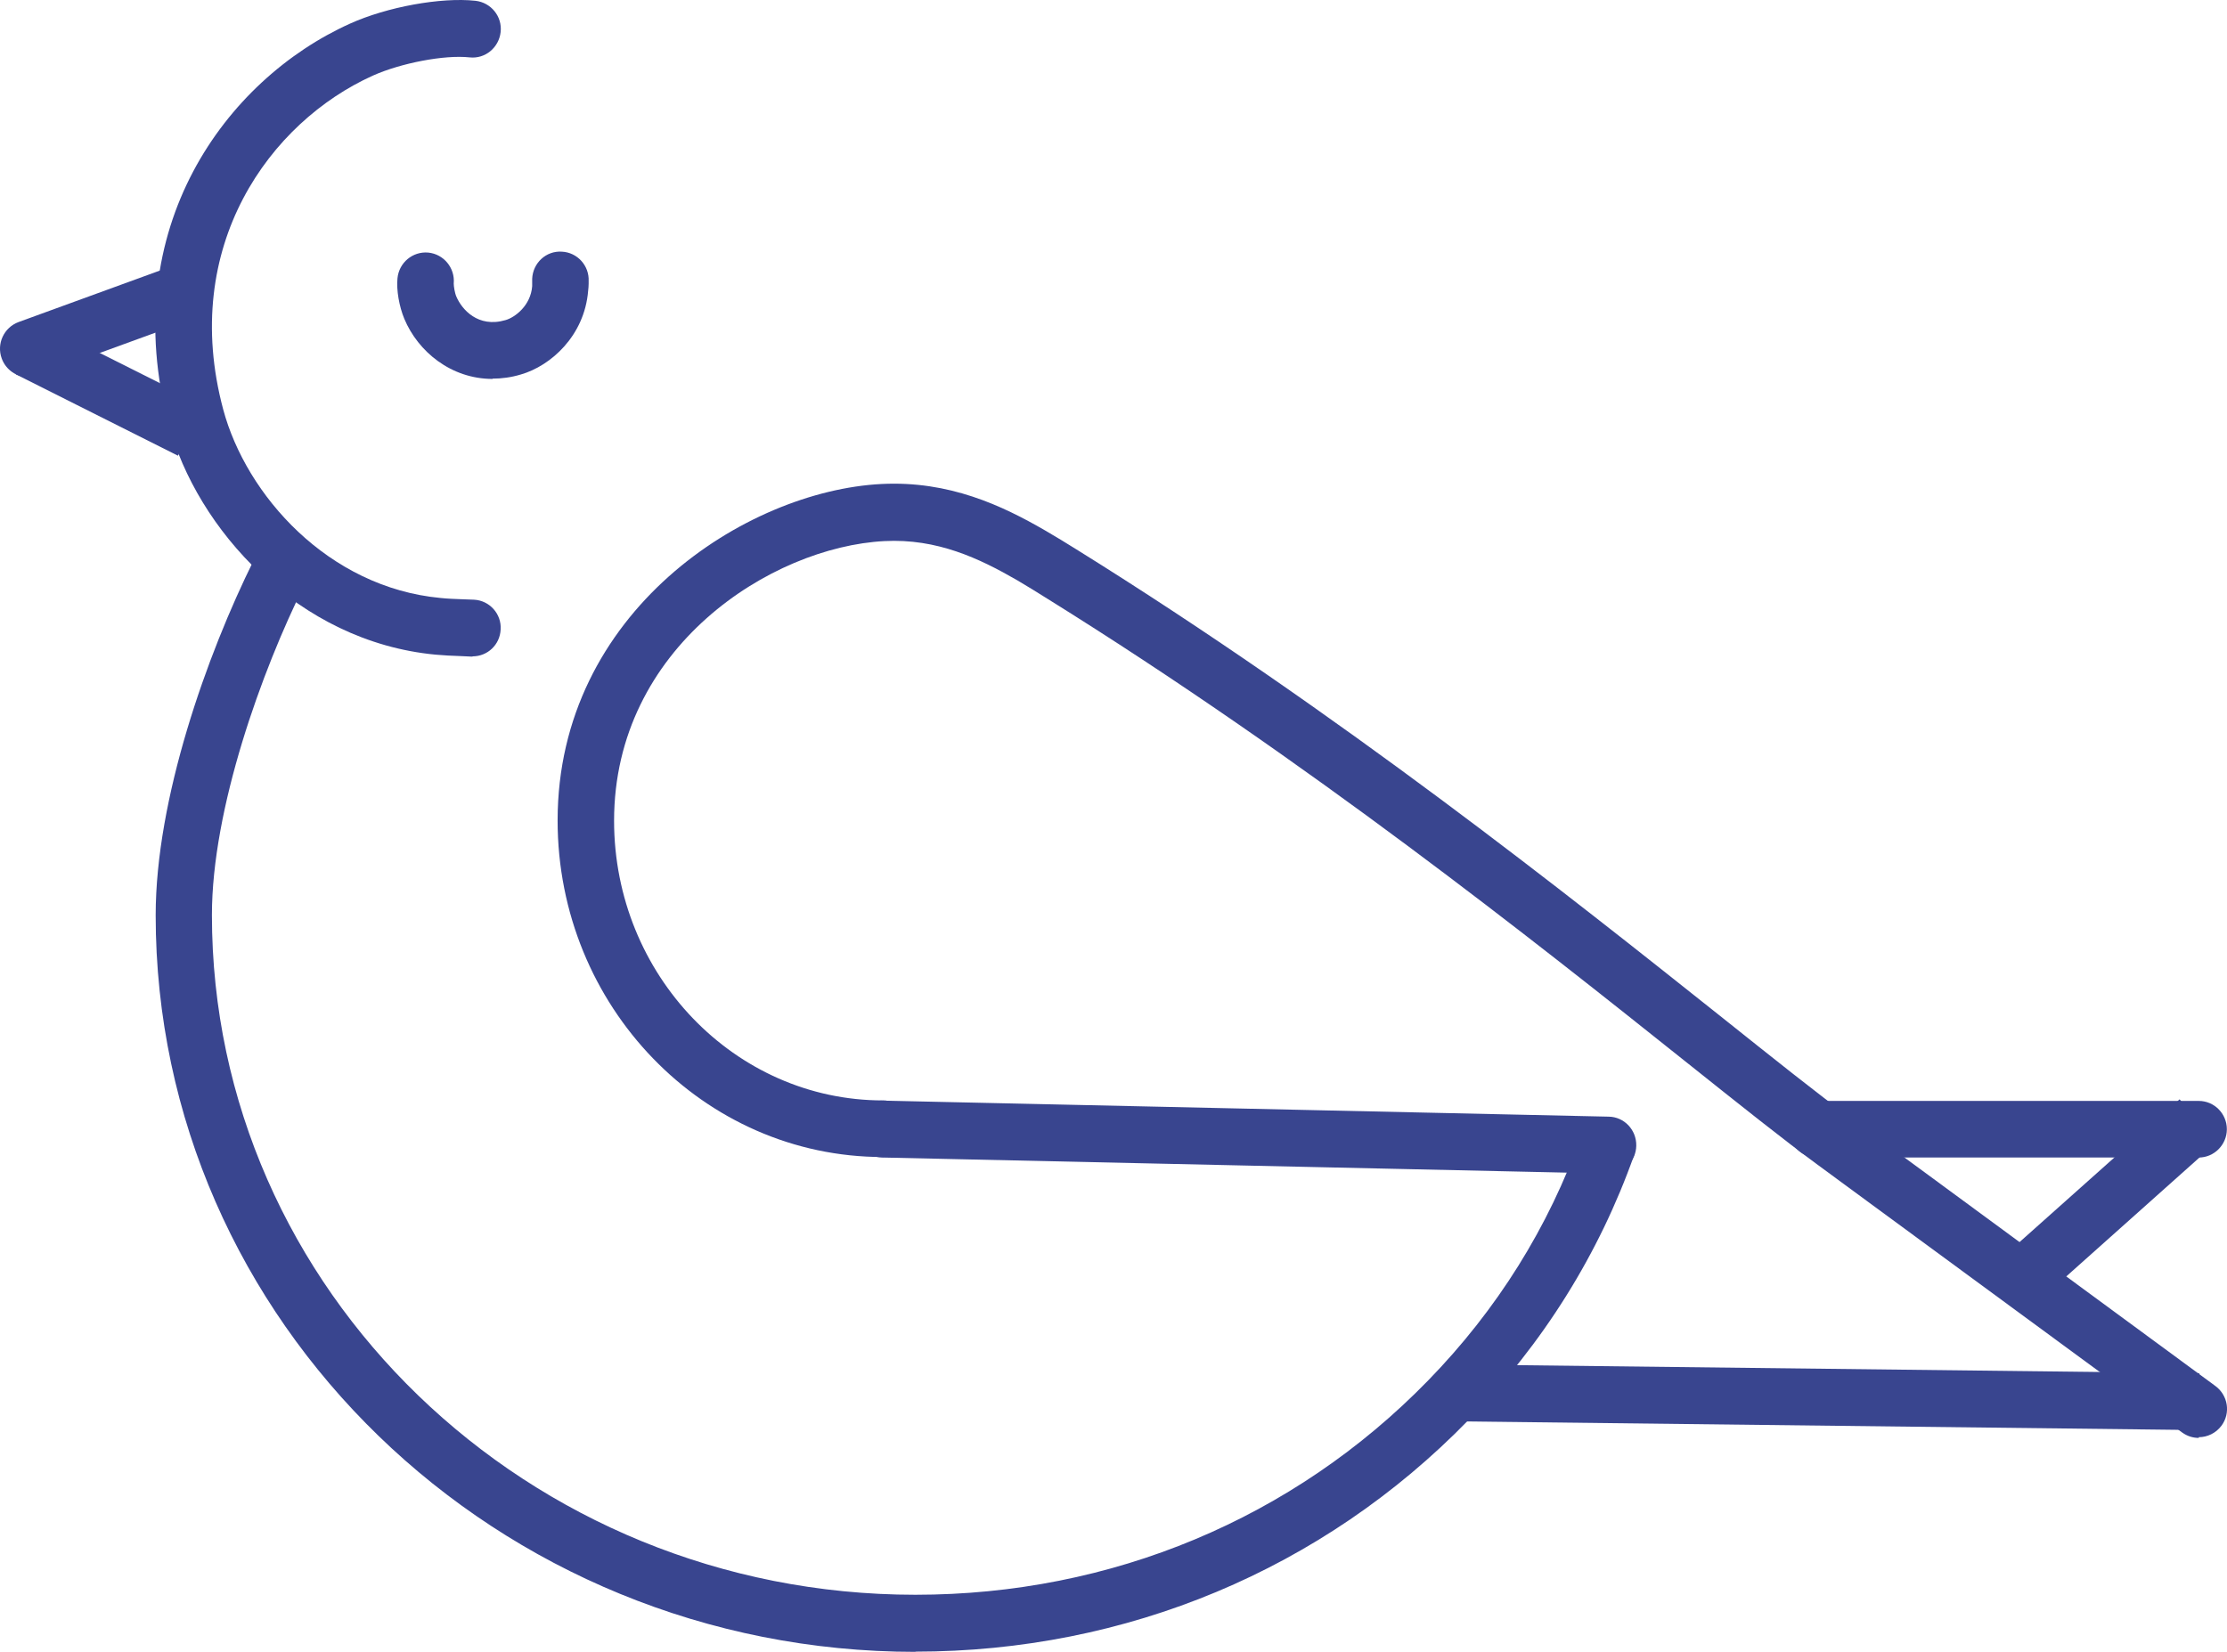 <svg width="31" height="23" viewBox="0 0 31 23" fill="none" xmlns="http://www.w3.org/2000/svg">
<path d="M30.607 20.021C30.526 20.021 30.447 19.997 30.376 19.946L25.99 16.724C25.551 16.402 25.299 16.216 25.299 16.216C24.833 15.874 24.227 15.39 23.458 14.777C21.369 13.111 18.211 10.595 14.574 8.333C14.438 8.247 14.298 8.161 14.159 8.079C13.631 7.774 13.043 7.496 12.311 7.534C10.732 7.616 8.548 9.015 8.548 11.428C8.548 13.574 10.229 15.322 12.291 15.322C12.508 15.322 12.682 15.5 12.682 15.716C12.682 15.932 12.505 16.11 12.291 16.11C9.793 16.11 7.762 14.009 7.762 11.425C7.762 8.518 10.382 6.835 12.27 6.739C13.213 6.691 13.951 7.04 14.55 7.387C14.696 7.472 14.843 7.561 14.986 7.651C18.66 9.937 21.838 12.47 23.945 14.146C24.676 14.729 25.306 15.233 25.765 15.569L30.838 19.298C31.015 19.428 31.053 19.675 30.924 19.85C30.845 19.956 30.726 20.011 30.607 20.011V20.021Z" fill="#39458F"/>
<path d="M30.607 16.117H25.292C25.074 16.117 24.9 15.939 24.9 15.723C24.9 15.507 25.077 15.329 25.292 15.329H30.607C30.824 15.329 30.998 15.507 30.998 15.723C30.998 15.939 30.821 16.117 30.607 16.117Z" fill="#39458F"/>
<path d="M12.746 23C6.914 23 2.167 18.4 2.167 12.744C2.167 11.126 2.875 9.124 3.538 7.788L4.239 8.141C3.644 9.337 2.95 11.26 2.95 12.741C2.95 17.958 7.342 22.205 12.742 22.205C15.471 22.205 18.006 21.145 19.878 19.223C20.841 18.235 21.559 17.084 22.011 15.809L22.75 16.076C22.26 17.461 21.48 18.708 20.436 19.778C18.415 21.852 15.682 22.997 12.739 22.997L12.746 23Z" fill="#39458F"/>
<path d="M20.168 18.997L20.159 19.789L30.605 19.912L30.614 19.12L20.168 18.997Z" fill="#39458F"/>
<path d="M0.571 4.504L0.221 5.212L2.477 6.345L2.828 5.637L0.571 4.504Z" fill="#39458F"/>
<path d="M0.395 5.252C0.235 5.252 0.082 5.152 0.024 4.991C-0.051 4.786 0.055 4.559 0.259 4.484L2.44 3.689C2.644 3.613 2.869 3.72 2.944 3.925C3.018 4.131 2.913 4.357 2.709 4.433L0.528 5.228C0.483 5.245 0.439 5.252 0.395 5.252Z" fill="#39458F"/>
<path d="M6.578 9.142C6.578 9.142 6.564 9.142 6.558 9.142L6.408 9.135C6.292 9.132 6.176 9.125 6.061 9.115C4.142 8.933 2.74 7.363 2.348 5.906C1.62 3.181 3.145 1.108 4.87 0.33C5.387 0.096 6.139 -0.041 6.619 0.011C6.833 0.035 6.993 0.227 6.969 0.446C6.945 0.662 6.755 0.823 6.537 0.799C6.187 0.761 5.581 0.878 5.19 1.053C3.761 1.697 2.498 3.425 3.107 5.701C3.427 6.894 4.567 8.179 6.132 8.326C6.234 8.337 6.336 8.34 6.438 8.344L6.598 8.35C6.816 8.361 6.983 8.549 6.969 8.765C6.959 8.978 6.786 9.139 6.578 9.139V9.142Z" fill="#39458F"/>
<path d="M6.857 5.276C6.278 5.276 5.819 4.895 5.628 4.439C5.557 4.268 5.516 4.038 5.533 3.874C5.554 3.658 5.744 3.497 5.962 3.517C6.176 3.538 6.336 3.73 6.316 3.949C6.316 3.984 6.329 4.076 6.353 4.131C6.428 4.306 6.653 4.57 7.037 4.457C7.17 4.419 7.388 4.254 7.408 3.984C7.408 3.963 7.408 3.942 7.408 3.922V3.881C7.418 3.661 7.602 3.49 7.82 3.504C8.037 3.514 8.204 3.699 8.194 3.915V3.949C8.194 3.984 8.191 4.014 8.187 4.049C8.136 4.676 7.667 5.094 7.251 5.214C7.115 5.255 6.983 5.272 6.857 5.272V5.276Z" fill="#39458F"/>
<path d="M30.34 15.307L27.94 17.448L28.462 18.041L30.861 15.899L30.34 15.307Z" fill="#39458F"/>
<path d="M22.386 16.34C22.386 16.34 22.379 16.34 22.376 16.34L12.28 16.117C12.062 16.113 11.892 15.932 11.896 15.713C11.899 15.493 12.079 15.318 12.297 15.325L22.393 15.548C22.61 15.551 22.781 15.733 22.777 15.952C22.774 16.168 22.597 16.34 22.386 16.34Z" fill="#39458F"/>
</svg>
